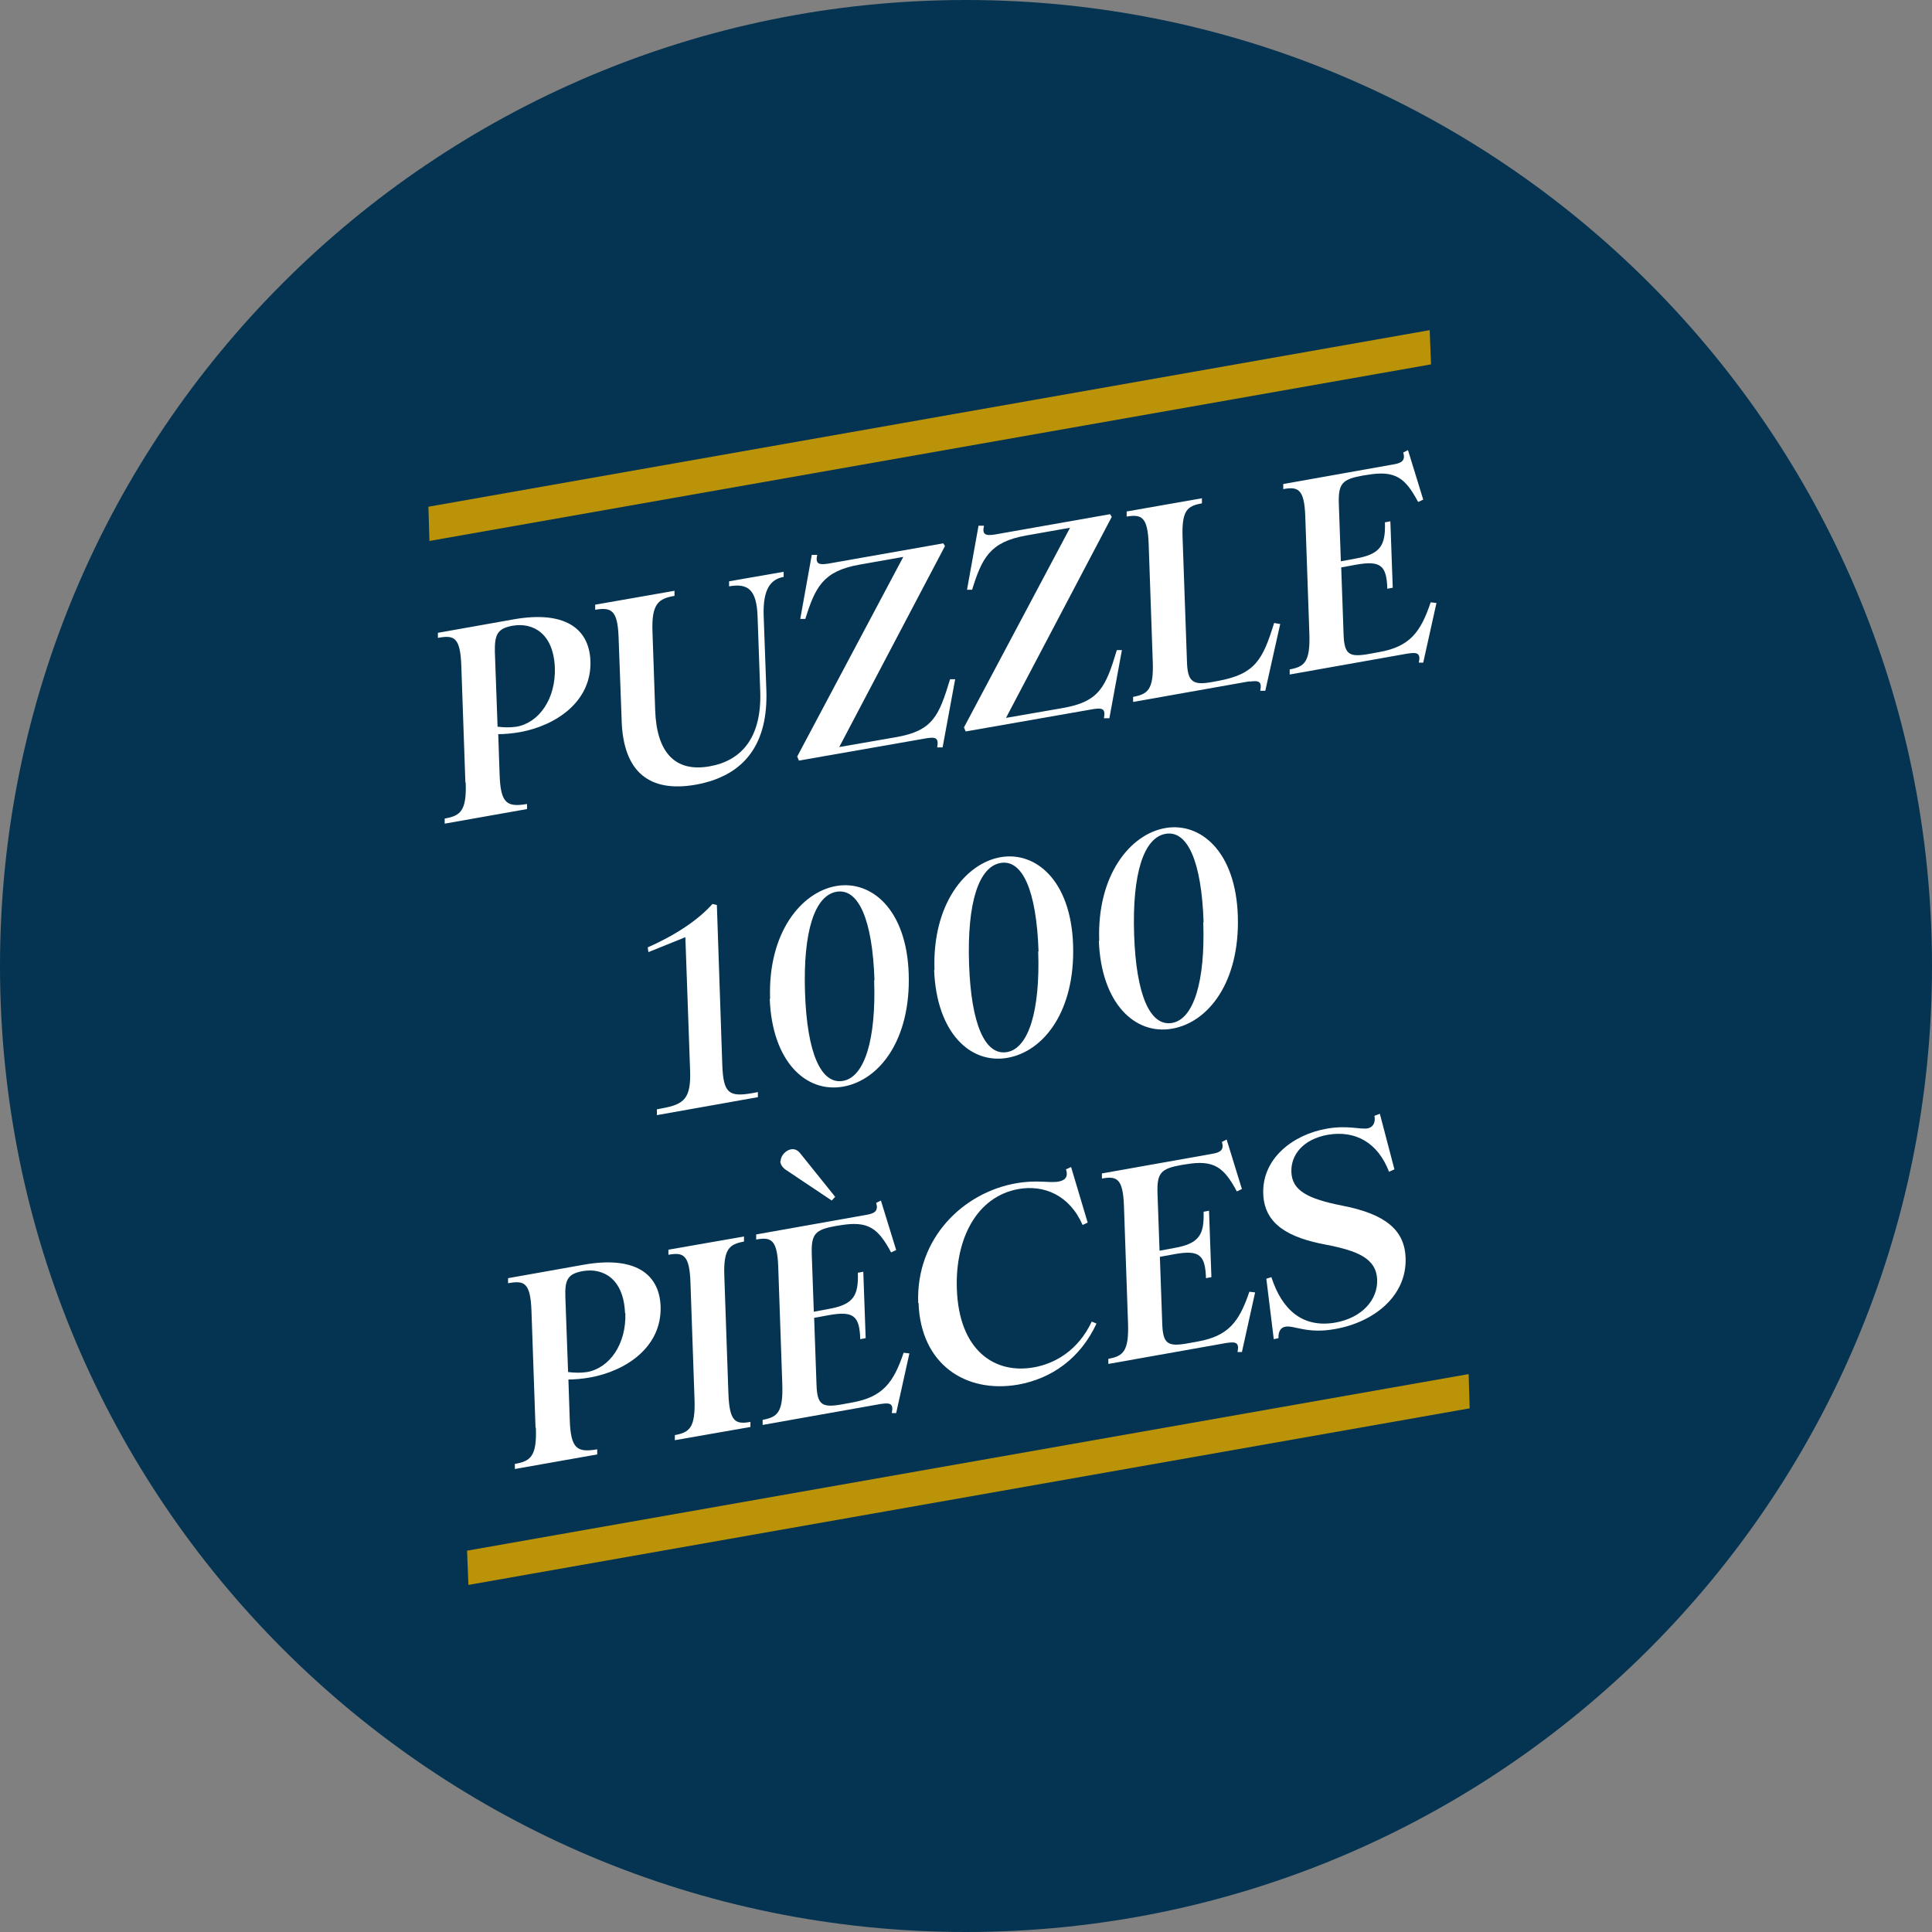 <svg xmlns="http://www.w3.org/2000/svg" fill="none" viewBox="0 0 100 100" height="100" width="100">
<rect x="0" y="0" width="100" height="100" fill="#808080" stroke="none"/>
<g clip-path="url(#clip0_495_28241)">
<path fill="#043451" d="M50 100C77.614 100 100 77.614 100 50C100 22.386 77.614 0 50 0C22.386 0 0 22.386 0 50C0 77.614 22.386 100 50 100Z"></path>
<path fill="white" d="M24.088 40.491L23.877 34.456C23.824 32.982 23.509 32.86 22.666 33.017V32.754L26.614 32.053C29.14 31.614 30.491 32.456 30.561 34.211C30.631 36.333 28.754 37.561 26.912 37.895C26.509 37.965 26.105 38 25.789 38L25.86 40.105C25.912 41.596 26.245 41.789 27.28 41.614V41.877L23.017 42.632V42.368C23.824 42.228 24.158 41.982 24.105 40.509L24.088 40.491ZM28.719 34.561C28.649 32.789 27.596 32.211 26.544 32.386C25.772 32.526 25.596 32.807 25.614 33.737L25.754 37.614C26.07 37.649 26.386 37.667 26.737 37.614C27.912 37.403 28.772 36.158 28.719 34.561Z"></path>
<path fill="white" d="M32.176 37.263L32.018 32.982C31.965 31.579 31.649 31.421 30.807 31.561V31.298L34.912 30.579V30.842C34.088 30.982 33.719 31.246 33.772 32.684L33.912 36.754C33.983 38.93 34.93 39.982 36.719 39.667C38.351 39.386 39.421 38.211 39.351 35.825L39.211 31.877C39.158 30.526 38.719 30.175 37.737 30.351V30.088L40.562 29.596V29.86C39.877 29.982 39.491 30.509 39.526 31.825L39.667 35.737C39.755 38.404 38.632 40.14 36.018 40.614C33.632 41.035 32.263 39.982 32.176 37.298V37.263Z"></path>
<path fill="white" d="M47.965 38.211L41.351 39.368L41.263 39.158L46.754 28.825L44.474 29.228C42.596 29.561 42.193 30.404 41.684 32.035H41.421L42.018 28.719H42.298C42.193 29.193 42.386 29.246 42.86 29.175L48.825 28.123L48.912 28.263L43.439 38.667L46.368 38.158C48.281 37.825 48.596 37.07 49.175 35.158H49.439L48.789 38.684H48.509C48.596 38.193 48.439 38.14 47.965 38.211Z"></path>
<path fill="white" d="M56.596 36.702L49.982 37.86L49.895 37.649L55.386 27.316L53.105 27.719C51.228 28.053 50.824 28.895 50.316 30.526H50.052L50.649 27.21H50.93C50.824 27.684 51.017 27.737 51.491 27.667L57.456 26.614L57.544 26.754L52.07 37.158L55 36.649C56.912 36.316 57.228 35.561 57.807 33.649H58.07L57.421 37.175H57.14C57.228 36.684 57.07 36.632 56.596 36.702Z"></path>
<path fill="white" d="M64.684 35.263L58.649 36.333V36.07C59.404 35.93 59.719 35.702 59.667 34.263L59.456 28.175C59.404 26.737 59.088 26.614 58.316 26.737V26.474L62.211 25.79V26.053C61.439 26.193 61.158 26.421 61.211 27.86L61.439 34.298C61.474 35.333 61.79 35.474 62.755 35.298L63.035 35.246C64.983 34.895 65.368 34.123 65.948 32.246L66.263 32.298L65.491 35.755H65.228C65.334 35.263 65.141 35.211 64.684 35.281V35.263Z"></path>
<path fill="white" d="M72.877 33.825L66.754 34.912V34.649C67.509 34.509 67.824 34.281 67.772 32.79L67.561 26.719C67.509 25.316 67.193 25.175 66.421 25.316V25.053L72.14 24.035C72.561 23.965 72.754 23.825 72.631 23.421L72.877 23.298L73.666 25.86L73.403 25.983C72.737 24.737 72.228 24.333 70.772 24.579L70.544 24.614C69.474 24.807 69.263 25.018 69.298 26.088L69.403 29.053L70.158 28.912C71.474 28.684 71.719 28.211 71.684 27.035L71.965 26.983L72.088 30.421L71.807 30.474C71.772 29.281 71.474 29 70.193 29.228L69.421 29.369L69.544 32.842C69.579 33.877 69.842 34.018 70.789 33.86L71.368 33.755C72.965 33.474 73.526 32.737 74.052 31.175L74.351 31.211L73.666 34.298H73.438C73.544 33.807 73.351 33.755 72.895 33.825H72.877Z"></path>
<path fill="white" d="M34 57.421L34.263 57.368C35.421 57.158 35.772 56.86 35.719 55.386L35.474 48.509L33.562 49.281L33.526 49.035C34.965 48.404 36.14 47.614 36.877 46.79L37.105 46.842L37.386 55.123C37.439 56.597 37.737 56.79 38.947 56.579L39.228 56.526V56.789L34 57.719V57.456V57.421Z"></path>
<path fill="white" d="M39.86 51.702C39.737 48.281 41.474 46.175 43.281 45.86C45.088 45.544 46.93 47.053 47.035 50.421C47.141 53.789 45.544 55.912 43.632 56.245C41.719 56.579 39.965 54.947 39.842 51.702H39.86ZM45.263 50.737C45.158 47.561 44.421 45.965 43.298 46.158C42.176 46.351 41.562 48.193 41.667 51.368C41.772 54.544 42.509 56.14 43.632 55.947C44.755 55.754 45.351 53.789 45.246 50.737H45.263Z"></path>
<path fill="white" d="M48.369 50.211C48.246 46.789 49.983 44.684 51.79 44.368C53.597 44.053 55.439 45.561 55.544 48.93C55.649 52.298 54.053 54.421 52.141 54.754C50.228 55.088 48.474 53.456 48.351 50.211H48.369ZM53.755 49.246C53.649 46.07 52.913 44.474 51.79 44.667C50.667 44.86 50.053 46.702 50.158 49.877C50.263 53.053 51 54.649 52.123 54.456C53.246 54.263 53.842 52.298 53.737 49.246H53.755Z"></path>
<path fill="white" d="M56.895 48.702C56.772 45.281 58.508 43.175 60.316 42.86C62.123 42.544 63.965 44.053 64.07 47.421C64.175 50.789 62.579 52.912 60.666 53.245C58.754 53.579 57 51.947 56.877 48.702H56.895ZM62.298 47.737C62.193 44.561 61.456 42.965 60.333 43.158C59.21 43.351 58.596 45.193 58.702 48.368C58.807 51.544 59.544 53.14 60.666 52.947C61.789 52.754 62.386 50.789 62.281 47.737H62.298Z"></path>
<path fill="white" d="M27.719 73.895L27.509 67.86C27.456 66.386 27.14 66.263 26.298 66.421V66.158L30.246 65.456C32.772 65.017 34.123 65.86 34.193 67.614C34.263 69.737 32.386 70.965 30.544 71.298C30.14 71.368 29.737 71.403 29.421 71.403L29.491 73.509C29.544 75 29.877 75.193 30.912 75.017V75.281L26.649 76.035V75.772C27.456 75.632 27.79 75.386 27.737 73.912L27.719 73.895ZM32.351 67.965C32.281 66.193 31.228 65.614 30.175 65.79C29.404 65.93 29.228 66.21 29.263 67.14L29.404 71.017C29.719 71.053 30.035 71.07 30.386 71.017C31.561 70.807 32.421 69.561 32.368 67.965H32.351Z"></path>
<path fill="white" d="M35.948 72.421L35.737 66.351C35.684 64.947 35.369 64.807 34.597 64.947V64.684L38.509 64V64.263C37.755 64.403 37.439 64.632 37.491 66.053L37.702 72.123C37.755 73.597 38.07 73.737 38.842 73.597V73.86L34.93 74.544V74.281C35.684 74.14 36 73.912 35.948 72.421Z"></path>
<path fill="white" d="M45.596 72.667L39.474 73.754V73.491C40.228 73.351 40.544 73.123 40.491 71.632L40.281 65.561C40.228 64.158 39.912 64.017 39.14 64.158V63.895L44.859 62.877C45.281 62.807 45.474 62.667 45.351 62.263L45.596 62.14L46.386 64.702L46.123 64.825C45.456 63.579 44.947 63.175 43.491 63.421L43.263 63.456C42.193 63.649 41.982 63.86 42.017 64.93L42.123 67.895L42.877 67.754C44.193 67.526 44.438 67.053 44.403 65.877L44.684 65.825L44.807 69.263L44.526 69.316C44.491 68.123 44.193 67.842 42.912 68.07L42.14 68.21L42.263 71.684C42.298 72.719 42.561 72.86 43.509 72.702L44.087 72.597C45.684 72.316 46.245 71.579 46.772 70.017L47.07 70.053L46.386 73.14H46.158C46.263 72.649 46.07 72.597 45.614 72.667H45.596ZM40.403 60.105C40.403 59.825 40.666 59.544 40.93 59.491C41.105 59.456 41.281 59.509 41.438 59.719L43.228 61.947L43.052 62.14L40.666 60.544C40.474 60.404 40.403 60.263 40.386 60.105H40.403Z"></path>
<path fill="white" d="M47.526 67.439C47.404 64.07 49.877 61.719 52.596 61.246C53.702 61.053 54.298 61.246 54.789 61.158C55.088 61.105 55.316 60.947 55.175 60.526L55.439 60.404L56.298 63.281L56.035 63.404C55.351 61.842 54.018 61.316 52.719 61.544C50.561 61.93 49.439 64.105 49.526 66.702C49.632 69.912 51.491 71.14 53.526 70.772C54.579 70.579 55.789 69.93 56.509 68.404L56.754 68.509C55.912 70.316 54.439 71.351 52.702 71.667C49.983 72.14 47.649 70.614 47.544 67.439H47.526Z"></path>
<path fill="white" d="M63.491 69.509L57.368 70.597V70.333C58.123 70.193 58.439 69.965 58.386 68.474L58.175 62.404C58.123 61 57.807 60.86 57.035 61V60.737L62.755 59.719C63.175 59.649 63.368 59.509 63.246 59.105L63.491 58.982L64.281 61.544L64.018 61.667C63.351 60.421 62.842 60.017 61.386 60.263L61.158 60.298C60.088 60.491 59.877 60.702 59.912 61.772L60.018 64.737L60.772 64.597C62.088 64.368 62.333 63.895 62.298 62.719L62.579 62.667L62.702 66.105L62.421 66.158C62.386 64.965 62.088 64.684 60.807 64.912L60.035 65.053L60.158 68.526C60.193 69.561 60.456 69.702 61.404 69.544L61.983 69.439C63.579 69.158 64.14 68.421 64.667 66.86L64.965 66.895L64.281 69.982H64.053C64.158 69.491 63.965 69.439 63.509 69.509H63.491Z"></path>
<path fill="white" d="M65.526 66.193L65.807 66.105C66.351 67.79 67.421 68.754 69.123 68.456C70.491 68.211 71.316 67.281 71.281 66.246C71.246 65.123 70.246 64.737 68.614 64.421C66.754 64.07 65.439 63.404 65.386 61.789C65.316 60 66.877 58.737 68.667 58.421C69.754 58.228 70.421 58.474 70.79 58.404C71.053 58.351 71.211 58.123 71.141 57.754L71.421 57.649L72.175 60.526L71.895 60.649C71.316 59.14 70.158 58.491 68.719 58.737C67.456 58.965 66.807 59.772 66.842 60.667C66.877 61.632 67.702 62.053 69.474 62.404C71.737 62.842 72.702 63.684 72.754 65.105C72.825 67.088 71.105 68.439 69.105 68.79C67.667 69.053 67 68.597 66.544 68.667C66.298 68.702 66.158 68.912 66.175 69.263L65.93 69.316L65.544 66.175L65.526 66.193Z"></path>
<path fill="#BA9309" d="M74.07 18.86L22.228 28L22.175 26.228L74 17.088L74.07 18.86Z"></path>
<path fill="#BA9309" d="M76.07 72.895L24.245 82.035L24.175 80.263L76.017 71.123L76.07 72.895Z"></path>
</g>
<defs>
<clipPath id="clip0_495_28241">
<rect fill="white" height="100" width="100"></rect>
</clipPath>
</defs>
</svg>

